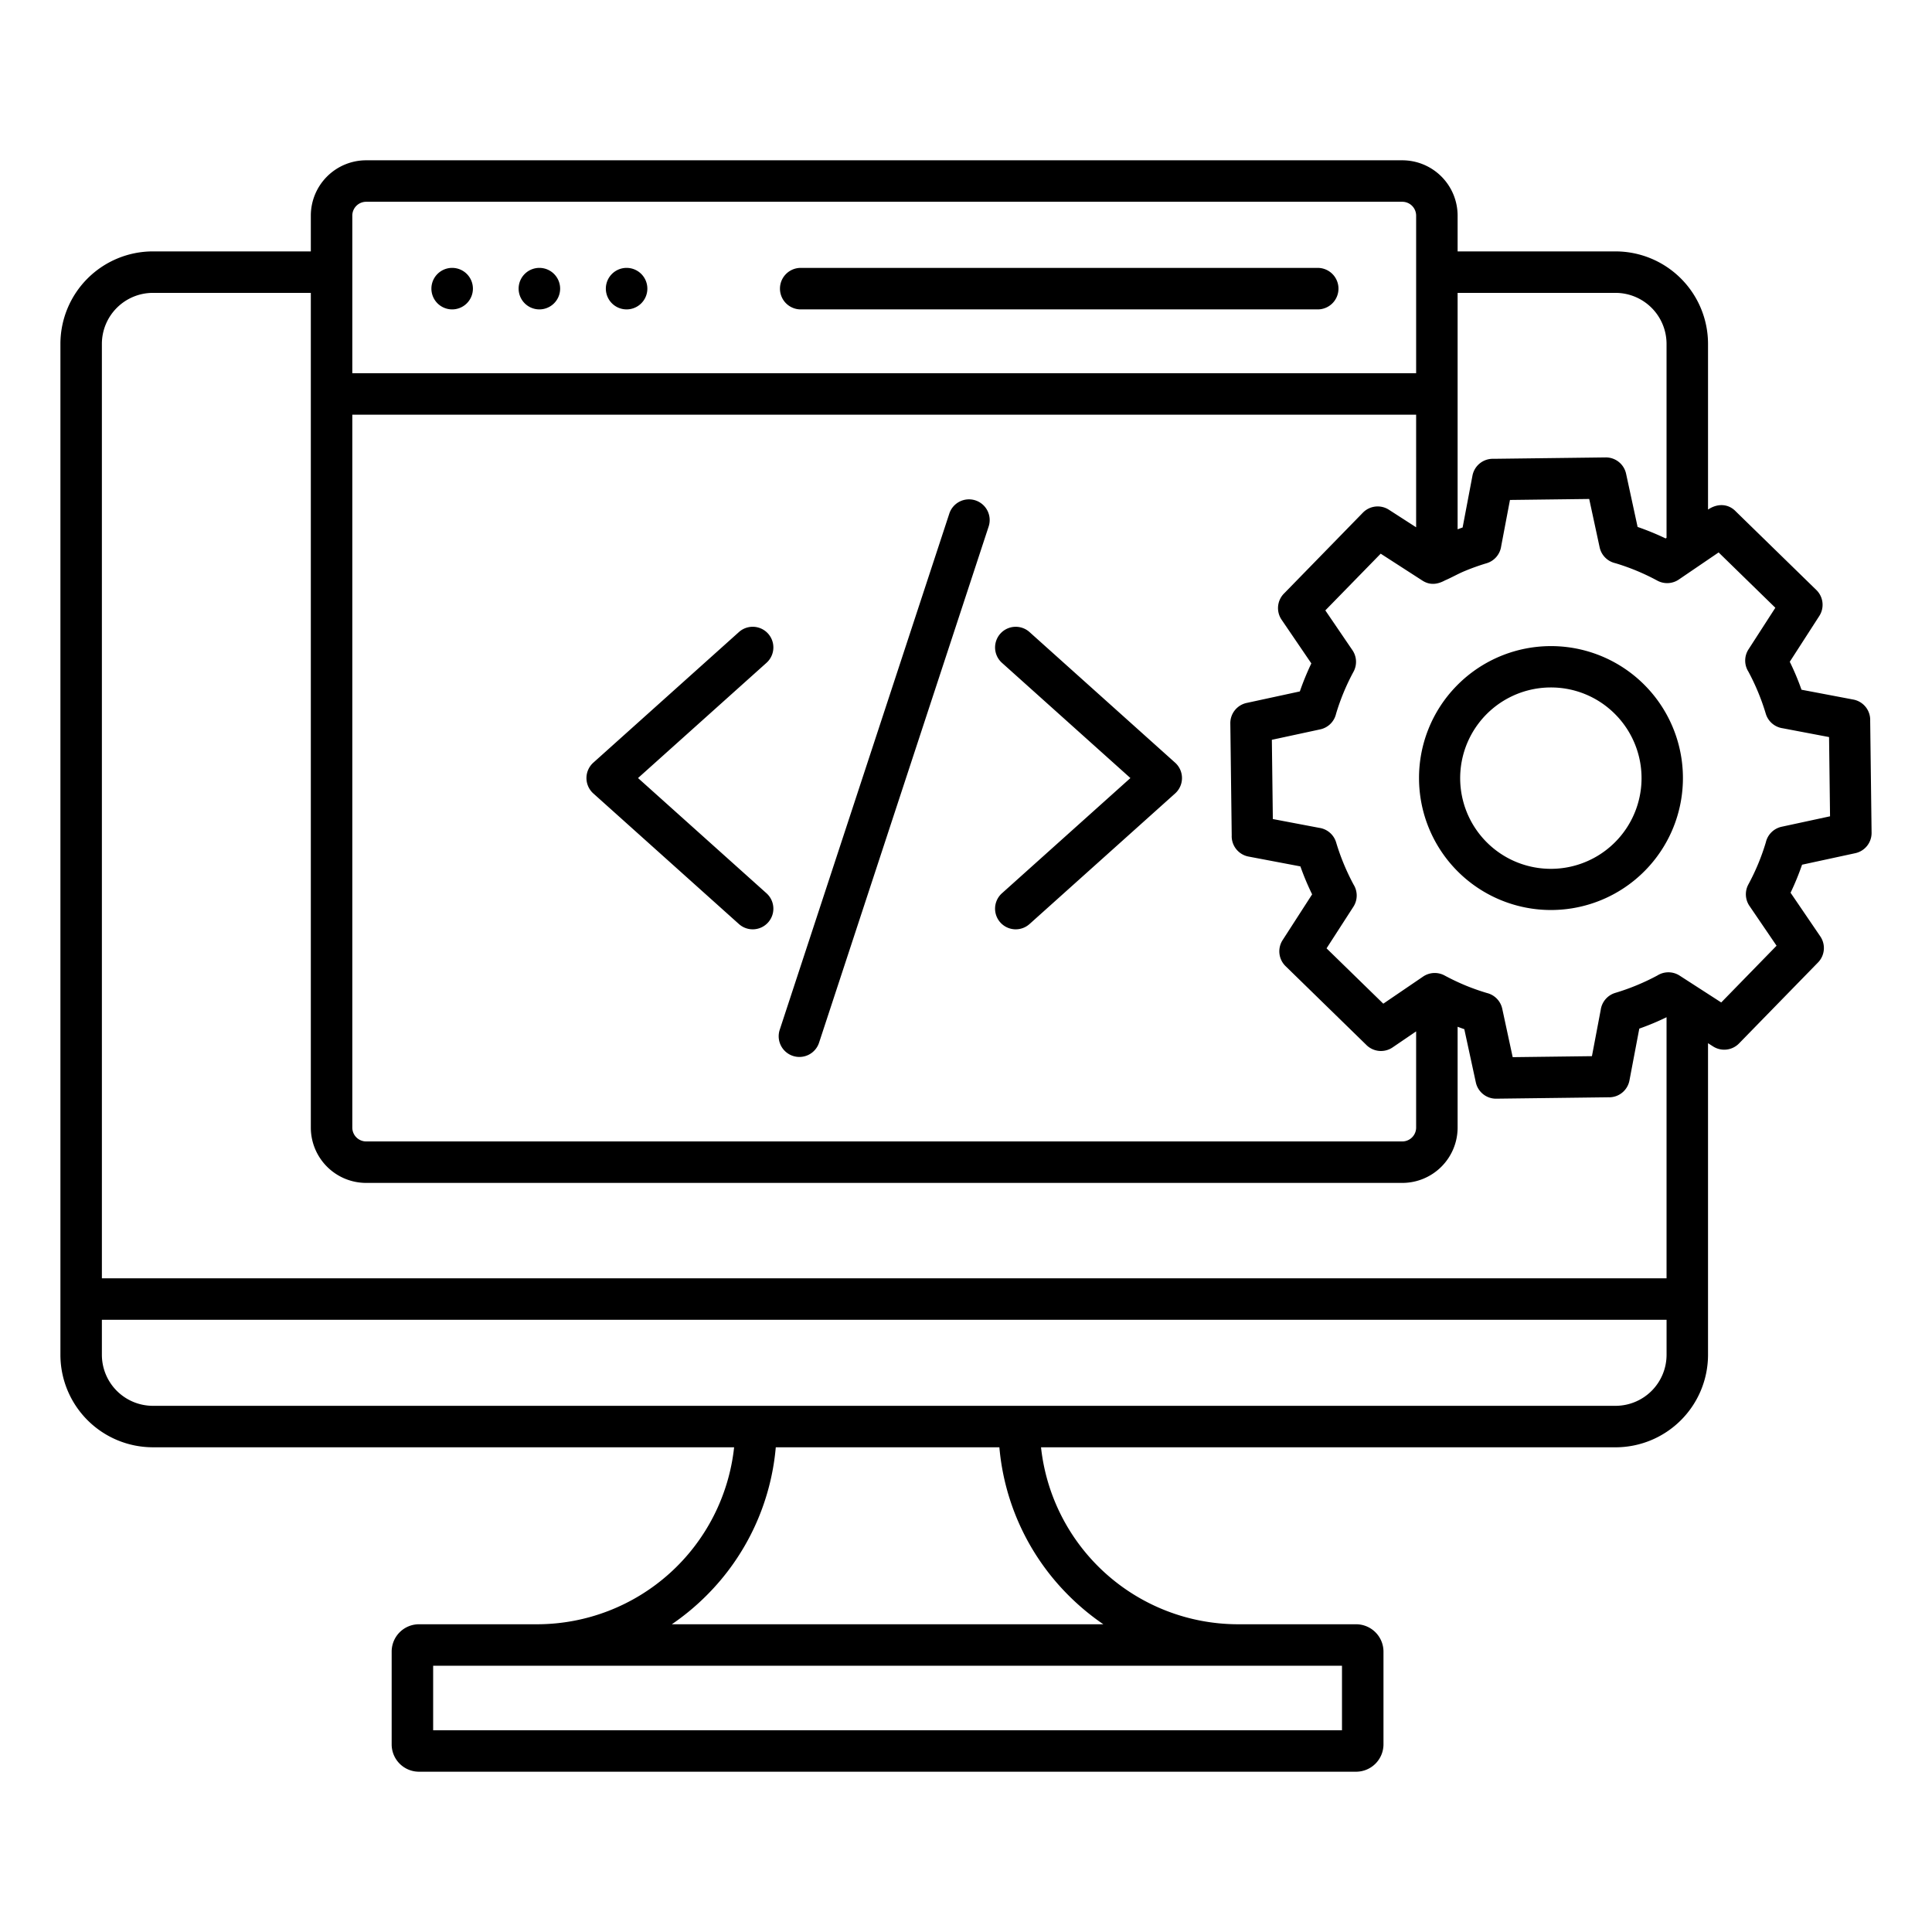 <svg id="Layer_1" viewBox="0 0 512 512" xmlns="http://www.w3.org/2000/svg" data-name="Layer 1"><path d="m119.659 81.99a5.5 5.5 0 1 1 5.667-5.5 5.5 5.5 0 0 1 -5.667 5.5zm23.115 0a5.5 5.5 0 1 1 5.667-5.5 5.5 5.5 0 0 1 -5.667 5.5zm23.115 0a5.5 5.5 0 1 1 5.667-5.5 5.5 5.5 0 0 1 -5.667 5.5zm46.1 0a5.5 5.5 0 0 1 0-10.992h137.011a5.5 5.5 0 1 1 0 10.992zm-8.862 154.737a5.474 5.474 0 0 1 -7.3 8.159l-38.591-34.614a5.481 5.481 0 0 1 .019-8.175l38.572-34.6a5.474 5.474 0 0 1 7.3 8.159l-34.043 30.534 34.043 30.534zm69.7 8.159a5.474 5.474 0 1 1 -7.3-8.159l34.042-30.534-34.039-30.534a5.474 5.474 0 1 1 7.3-8.159l38.57 34.6a5.48 5.48 0 0 1 .018 8.175l-38.591 34.614zm113.156-63.1a34.969 34.969 0 1 1 -9.924 24.839 34.87 34.87 0 0 1 9.924-24.839zm24.731.4a24.033 24.033 0 1 0 17.067 6.833 23.919 23.919 0 0 0 -17.067-6.833zm-22.28 78.992a59.171 59.171 0 0 0 5.643 1.988 5.486 5.486 0 0 1 4.04 4.187l2.762 12.806 21-.262 2.327-12.261a5.492 5.492 0 0 1 3.872-4.515 58.754 58.754 0 0 0 5.848-2.09q2.784-1.164 5.316-2.53a5.486 5.486 0 0 1 5.865.039l11.037 7.121 14.664-15.035-7.122-10.46a5.484 5.484 0 0 1 -.357-5.772 59.6 59.6 0 0 0 2.671-5.619q1.125-2.738 1.963-5.536a5.487 5.487 0 0 1 4.212-4.147l12.805-2.762-.261-21-12.259-2.33a5.487 5.487 0 0 1 -4.514-3.871 59.355 59.355 0 0 0 -2.09-5.848q-1.164-2.786-2.531-5.317a5.486 5.486 0 0 1 .04-5.865l7.12-11.036-15.034-14.663-10.46 7.122a5.484 5.484 0 0 1 -5.772.357 59.6 59.6 0 0 0 -5.618-2.672q-2.737-1.125-5.536-1.963a5.486 5.486 0 0 1 -4.148-4.212l-2.761-12.8-21 .261-2.327 12.26a5.487 5.487 0 0 1 -3.871 4.514 59.158 59.158 0 0 0 -5.851 2.091c-1.8.751-3.465 1.727-5.177 2.454-2.014 1.087-3.983 1.334-6 .037l-11.033-7.119-14.671 15.03 7.124 10.462a5.485 5.485 0 0 1 .357 5.771 59.6 59.6 0 0 0 -2.672 5.618q-1.125 2.736-1.963 5.536a5.488 5.488 0 0 1 -4.212 4.147l-12.806 2.762.261 21 12.262 2.327a5.489 5.489 0 0 1 4.514 3.872 59.257 59.257 0 0 0 2.089 5.848q1.166 2.785 2.531 5.317a5.486 5.486 0 0 1 -.039 5.865l-7.121 11.036 15.035 14.665 10.46-7.123a5.486 5.486 0 0 1 5.772-.356 60.369 60.369 0 0 0 5.618 2.671zm-13.144-151.278h-281.925v188.941a3.674 3.674 0 0 0 3.65 3.65h274.625a3.674 3.674 0 0 0 3.65-3.65v-25.513l-6.229 4.242a5.485 5.485 0 0 1 -7.069-.754l-21.3-20.776a5.483 5.483 0 0 1 -.792-6.889l7.828-12.139q-.906-1.85-1.681-3.7-.767-1.836-1.428-3.708l-13.732-2.604a5.484 5.484 0 0 1 -4.469-5.61l-.369-29.686a5.477 5.477 0 0 1 4.339-5.421l14.085-3.048q.661-1.922 1.429-3.785t1.616-3.643l-7.877-11.568a5.485 5.485 0 0 1 .754-7.069l20.776-21.3a5.484 5.484 0 0 1 6.89-.792l7.229 4.66zm-281.925-11h281.925v-41.777a3.675 3.675 0 0 0 -3.65-3.651h-274.625a3.675 3.675 0 0 0 -3.65 3.651zm348.287 43.624-.243.166q-1.781-.852-3.643-1.617t-3.785-1.429l-3.049-14.084a5.476 5.476 0 0 0 -5.421-4.339l-29.685.369a5.483 5.483 0 0 0 -5.61 4.469l-2.606 13.73q-.666.234-1.327.483v-62.656h41.892a13.531 13.531 0 0 1 13.477 13.477v51.433zm-86.011 298.919h-240.853v17.085h240.853zm-63.241-10.993a64 64 0 0 1 -9.186-7.614 63.228 63.228 0 0 1 -18.37-39.29h-59.254a63.228 63.228 0 0 1 -18.37 39.29 63.977 63.977 0 0 1 -9.185 7.614zm-16.514-46.9h152.289a24.528 24.528 0 0 0 24.469-24.469v-82.625l1.332.855a5.483 5.483 0 0 0 6.89-.792l20.776-21.3a5.485 5.485 0 0 0 .754-7.069l-7.877-11.567q.852-1.781 1.617-3.643t1.429-3.785l14.085-3.048a5.478 5.478 0 0 0 4.339-5.421l-.37-29.686a5.484 5.484 0 0 0 -4.469-5.61l-13.732-2.606q-.662-1.872-1.429-3.708t-1.68-3.7l7.828-12.139a5.483 5.483 0 0 0 -.792-6.889l-21.3-20.777c-2.082-2.2-5-2.16-7.4-.527v-43.951a24.528 24.528 0 0 0 -24.469-24.469h-41.893v-9.5a14.671 14.671 0 0 0 -14.643-14.644h-274.625a14.671 14.671 0 0 0 -14.643 14.643v9.5h-41.892a24.528 24.528 0 0 0 -24.469 24.47v267.984a24.528 24.528 0 0 0 24.469 24.469h154.068a52.561 52.561 0 0 1 -52.074 46.9h-31.442a7.245 7.245 0 0 0 -7.237 7.238v24.6a7.245 7.245 0 0 0 7.237 7.237h248.368a7.263 7.263 0 0 0 7.237-7.237v-24.6a7.264 7.264 0 0 0 -7.237-7.238h-31.444a52.561 52.561 0 0 1 -52.075-46.9zm165.771-33.791v9.322a13.531 13.531 0 0 1 -13.477 13.476h-387.7a13.529 13.529 0 0 1 -13.48-13.48v-9.322zm-414.657-10.996h414.652v-69.189q-1.757.855-3.516 1.59-1.836.768-3.708 1.429l-2.606 13.731a5.483 5.483 0 0 1 -5.61 4.469l-29.686.37a5.476 5.476 0 0 1 -5.421-4.339l-3.048-14.081q-.888-.307-1.774-.641v26.739a14.671 14.671 0 0 1 -14.643 14.643h-274.625a14.671 14.671 0 0 1 -14.643-14.643v-221.225h-41.892a13.53 13.53 0 0 0 -13.48 13.477zm224.572-202.64a5.486 5.486 0 0 1 10.435 3.392l-44.928 136.748a5.486 5.486 0 1 1 -10.434-3.392z" fill-rule="evenodd"/></svg>
